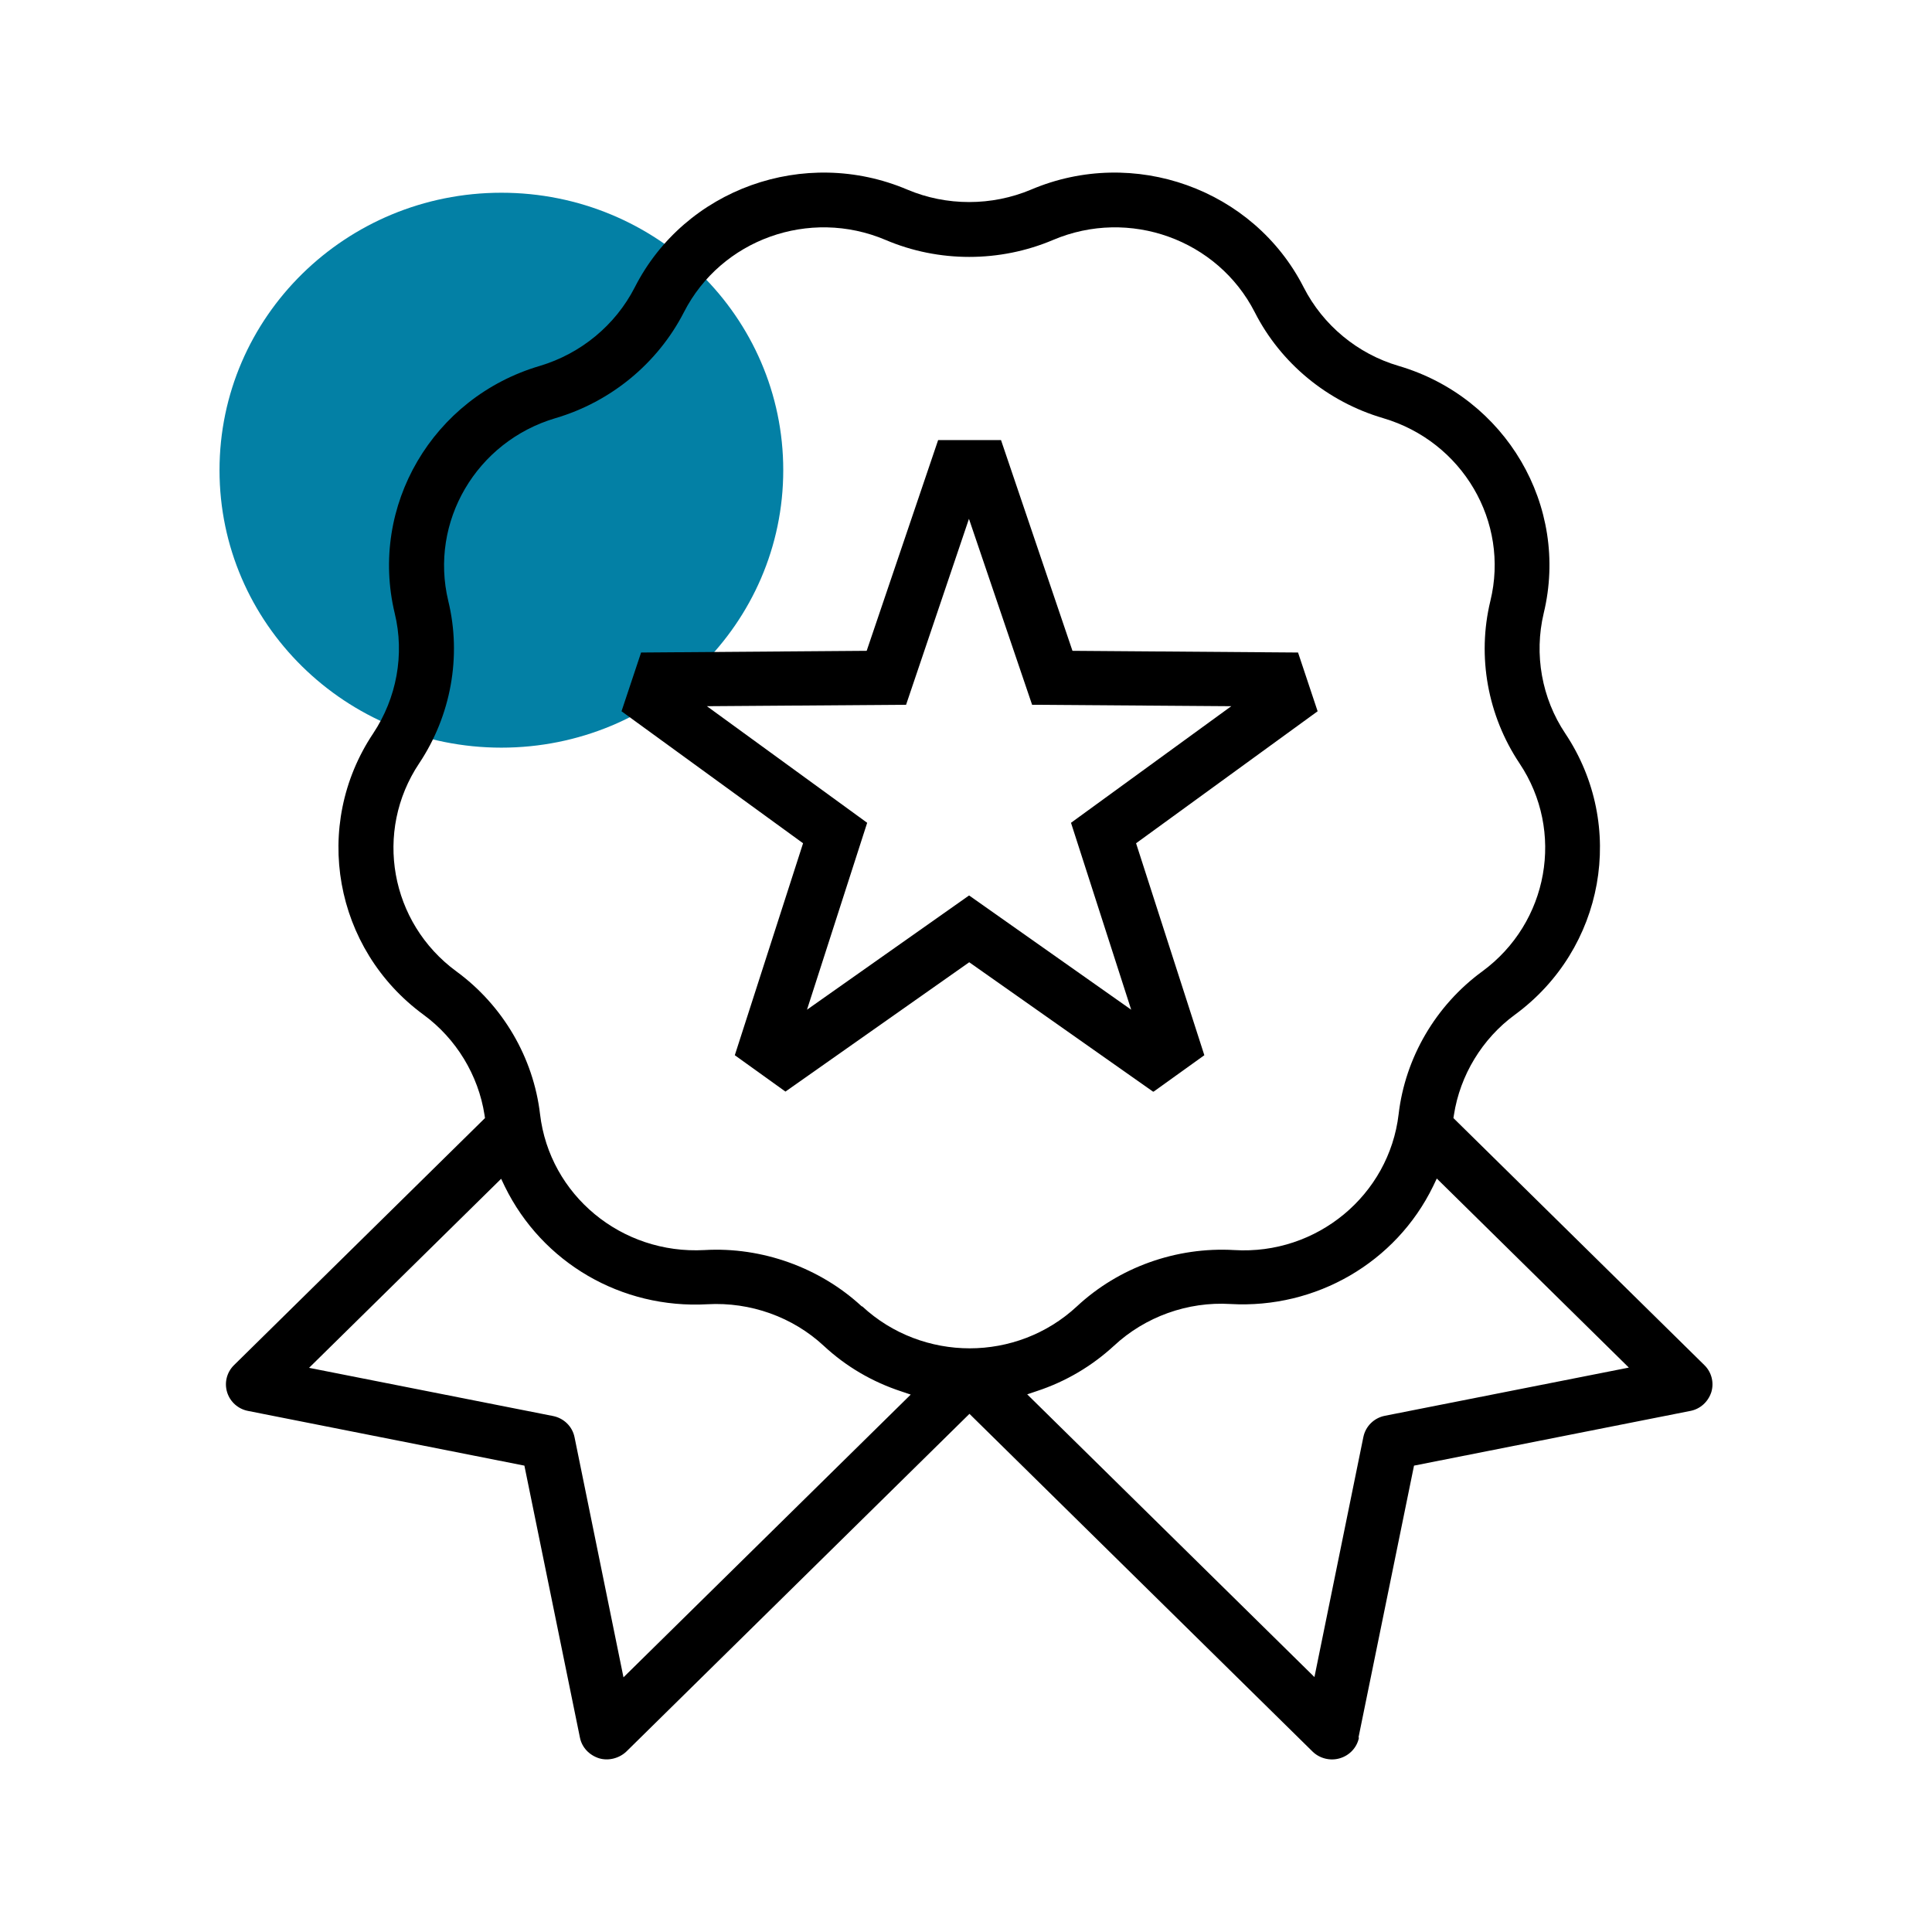 <?xml version="1.0" encoding="UTF-8"?> <svg xmlns="http://www.w3.org/2000/svg" width="66" height="66" viewBox="0 0 66 66" fill="none"><path d="M17.128 25.541C22.446 25.541 26.757 21.297 26.757 16.062C26.757 10.827 22.446 6.584 17.128 6.584C11.81 6.584 7.499 10.827 7.499 16.062C7.499 21.297 11.81 25.541 17.128 25.541Z" fill="#0380A5"></path><path d="M39.387 37.29L33.11 32.872L26.832 37.29L25.102 36.048L27.434 28.807L21.232 24.298L21.901 22.291L29.607 22.233L32.048 15.034H34.196L36.637 22.233L44.343 22.291L45.012 24.298L38.81 28.807L41.142 36.048L39.412 37.29H39.387ZM33.11 30.593L38.643 34.493L36.587 28.108L42.062 24.125L35.258 24.076L33.101 17.724L30.953 24.076L24.149 24.125L29.624 28.108L27.568 34.493L33.101 30.593H33.11Z" fill="black"></path><path d="M46.408 59.357L48.305 50.068L57.742 48.2C58.085 48.135 58.352 47.888 58.461 47.559C58.561 47.229 58.469 46.876 58.227 46.637L49.651 38.195L49.668 38.088C49.877 36.731 50.637 35.48 51.749 34.666C54.817 32.419 55.569 28.198 53.471 25.055C52.668 23.854 52.401 22.357 52.735 20.95C53.621 17.288 51.44 13.577 47.779 12.5C46.374 12.088 45.196 11.109 44.536 9.817C42.822 6.452 38.727 4.988 35.224 6.477C33.879 7.044 32.332 7.044 30.995 6.477C27.484 4.988 23.397 6.452 21.684 9.817C21.023 11.109 19.845 12.08 18.441 12.5C14.78 13.577 12.606 17.288 13.484 20.95C13.827 22.357 13.551 23.846 12.748 25.055C10.65 28.198 11.403 32.419 14.47 34.666C15.582 35.48 16.343 36.731 16.552 38.088L16.568 38.195L7.992 46.637C7.75 46.876 7.658 47.229 7.758 47.559C7.859 47.888 8.134 48.135 8.477 48.2L17.914 50.068L19.811 59.357C19.878 59.695 20.129 59.958 20.463 60.065C20.789 60.164 21.157 60.065 21.399 59.834L33.118 48.299L44.837 59.834C45.079 60.073 45.447 60.164 45.773 60.065C46.107 59.966 46.358 59.695 46.425 59.357H46.408ZM21.299 57.3L19.627 49.097C19.552 48.727 19.26 48.447 18.892 48.373L10.558 46.727L17.12 40.269L17.245 40.532C18.524 43.14 21.232 44.72 24.166 44.555C25.637 44.473 27.083 44.991 28.145 45.979C28.897 46.678 29.791 47.205 30.794 47.534L31.112 47.641L21.299 57.3ZM29.44 44.629C28.011 43.305 26.03 42.589 24.066 42.704C21.224 42.86 18.775 40.82 18.449 38.064C18.223 36.13 17.178 34.345 15.59 33.184C13.325 31.522 12.765 28.404 14.32 26.076C15.406 24.446 15.774 22.422 15.314 20.53C14.662 17.823 16.276 15.083 18.975 14.285C20.873 13.726 22.469 12.409 23.364 10.665C24.634 8.18 27.651 7.094 30.251 8.196C32.065 8.97 34.154 8.97 35.977 8.196C38.576 7.094 41.593 8.18 42.864 10.665C43.75 12.409 45.346 13.726 47.252 14.285C49.96 15.083 51.574 17.823 50.913 20.53C50.453 22.431 50.821 24.446 51.908 26.076C53.462 28.396 52.903 31.522 50.637 33.184C49.049 34.345 48.004 36.13 47.779 38.064C47.453 40.828 44.987 42.877 42.162 42.704C40.189 42.589 38.225 43.288 36.787 44.629C35.759 45.584 34.439 46.061 33.126 46.061C31.814 46.061 30.485 45.584 29.457 44.629H29.44ZM44.912 57.3L35.091 47.633L35.408 47.526C36.411 47.197 37.297 46.67 38.058 45.971C39.119 44.983 40.574 44.457 42.036 44.547C44.954 44.712 47.687 43.132 48.957 40.524L49.083 40.26L55.644 46.719L47.311 48.365C46.934 48.439 46.65 48.727 46.575 49.089L44.903 57.292L44.912 57.3Z" fill="black"></path></svg> 